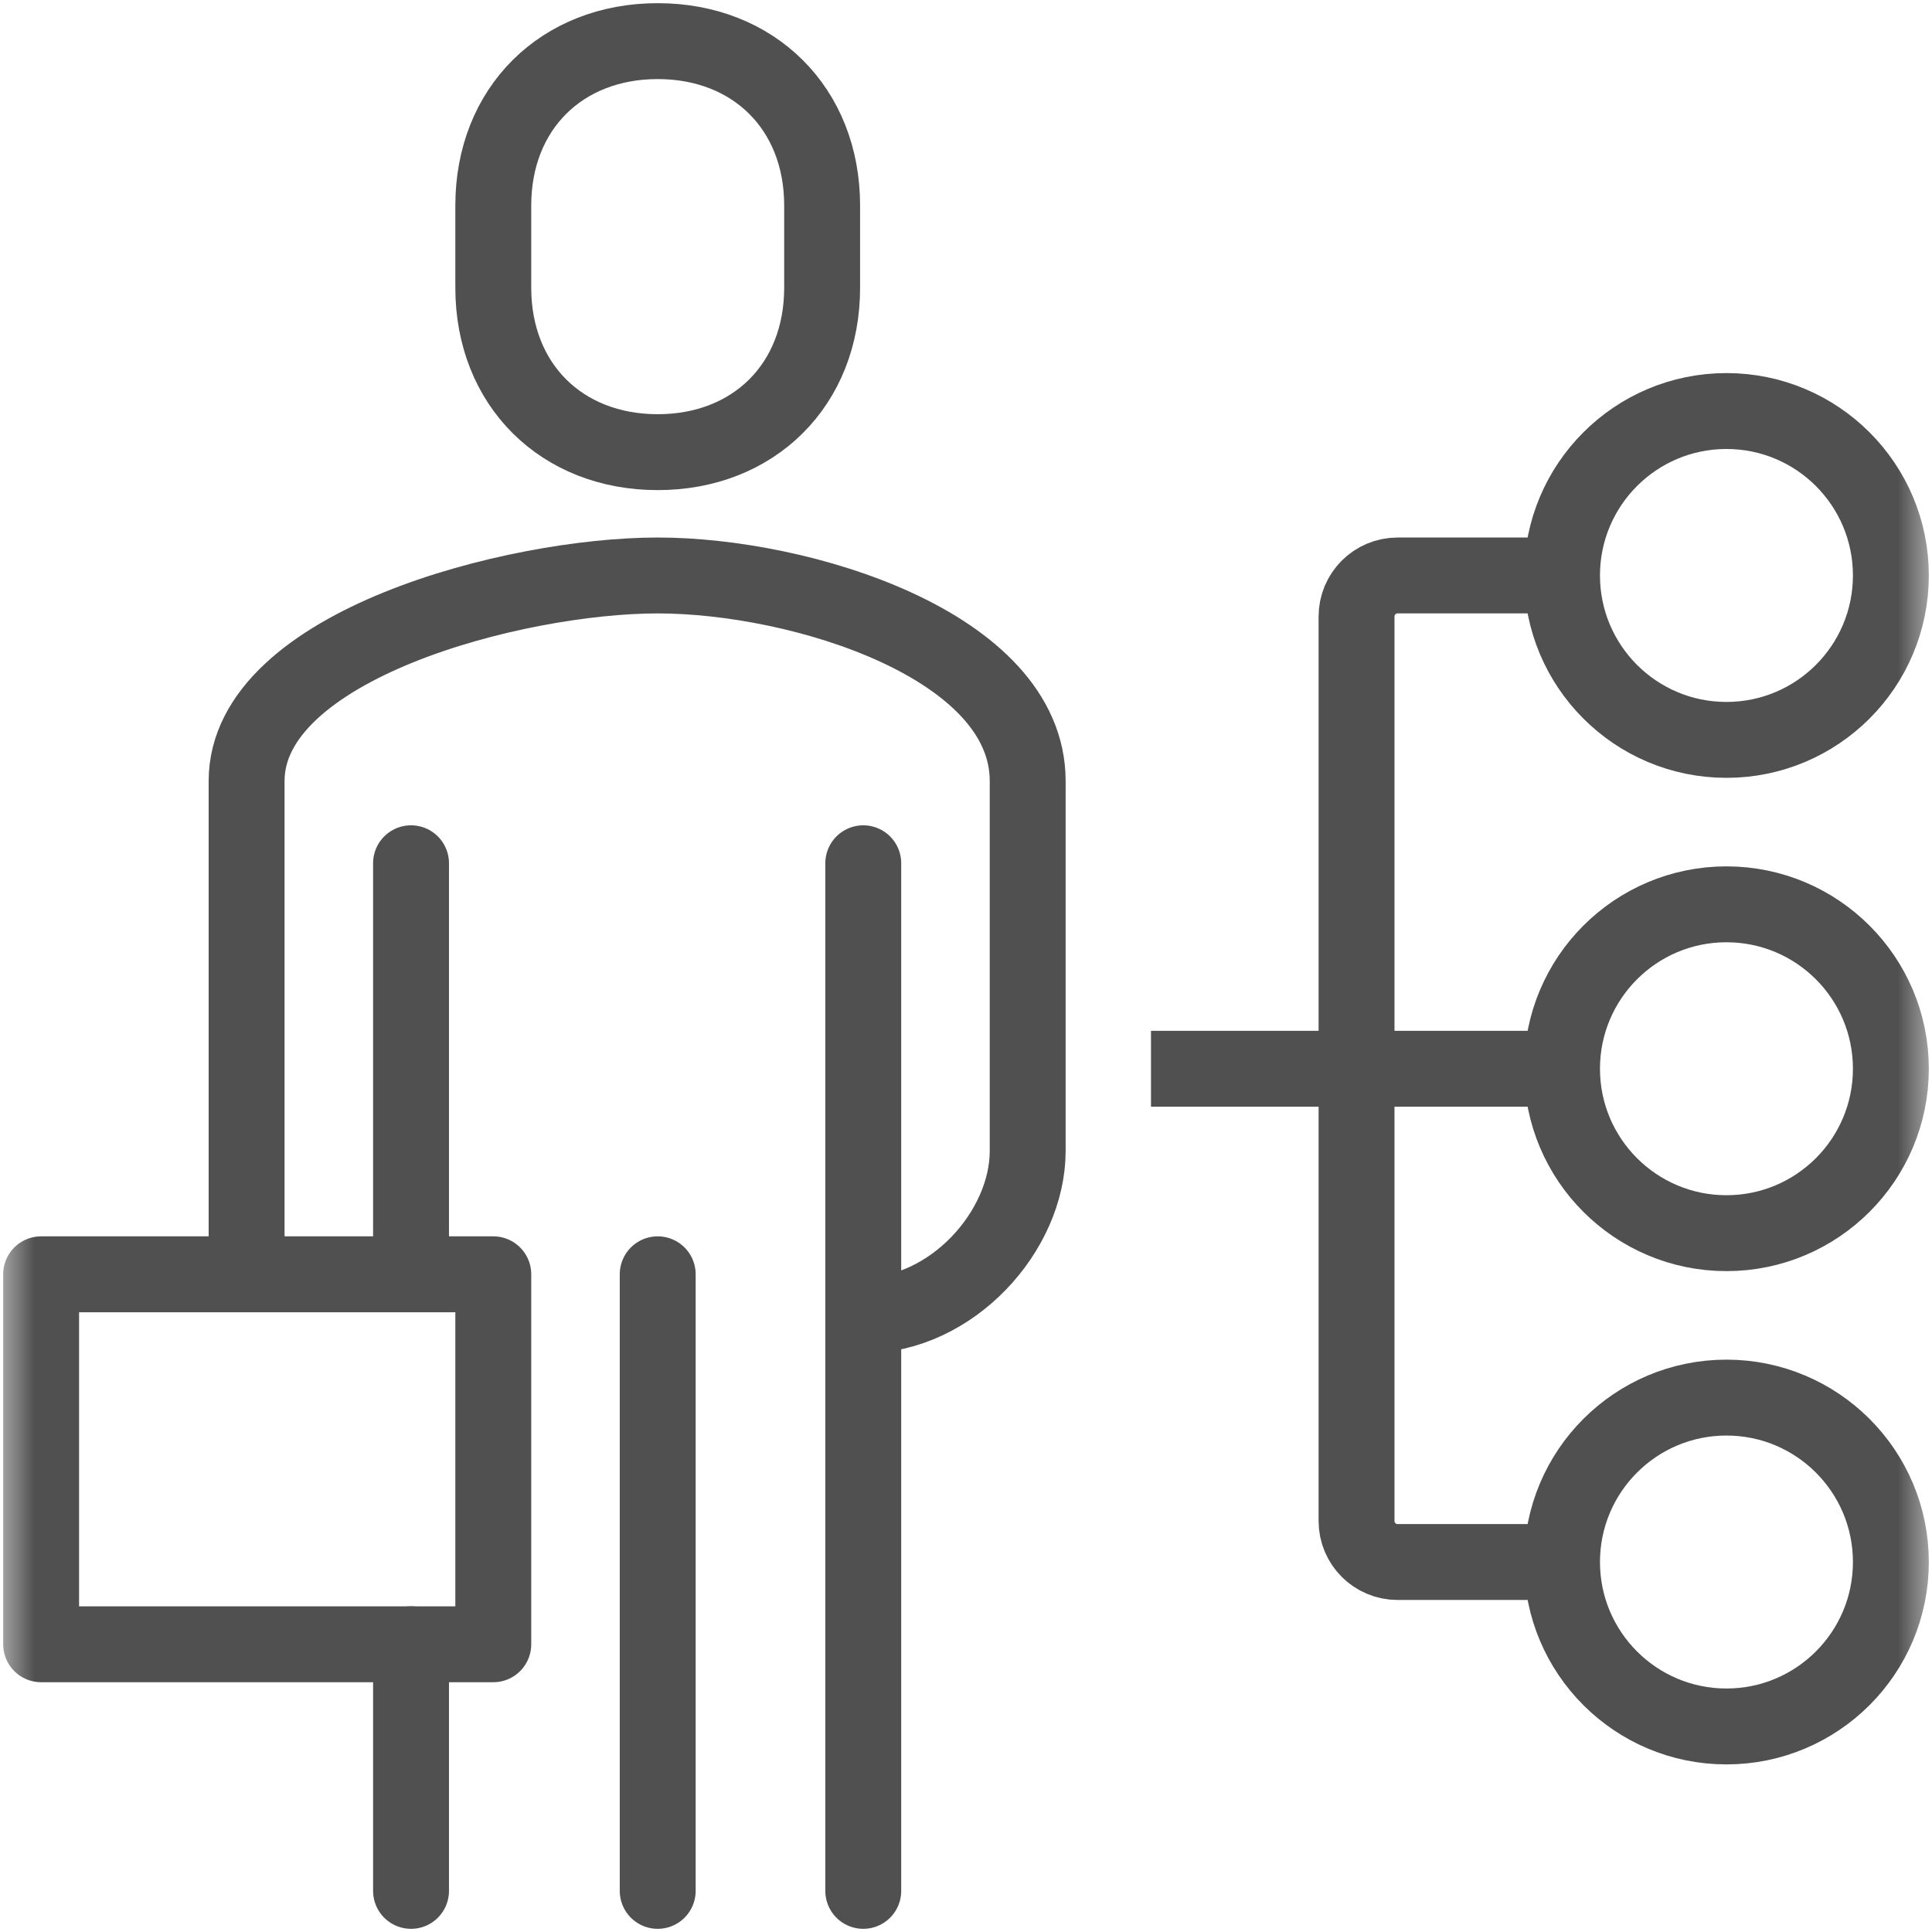 <svg xmlns="http://www.w3.org/2000/svg" xmlns:xlink="http://www.w3.org/1999/xlink" width="28" height="28" viewBox="0 0 28 28">
  <defs>
    <polygon id="top_management-a" points="0 28 28 28 28 0 0 0"/>
  </defs>
  <g fill="none" fill-rule="evenodd">
    <path stroke="#505050" stroke-linecap="round" stroke-linejoin="round" stroke-width="1.1" d="M12.511,19.064 C13.798,19.064 14.894,17.84 14.894,16.681 L14.894,11.319 C14.894,9.351 11.602,8.34 9.532,8.34 C7.462,8.34 3.574,9.351 3.574,11.319 L3.574,18.468"/>
    <path stroke="#505050" stroke-linejoin="round" stroke-width="1.1" d="M9.532,6.553 C10.921,6.553 11.915,5.58 11.915,4.17 L11.915,2.979 C11.915,1.569 10.921,0.596 9.532,0.596 C8.143,0.596 7.149,1.569 7.149,2.979 L7.149,4.17 C7.149,5.58 8.143,6.553 9.532,6.553 Z"/>
    <path stroke="#505050" stroke-linecap="round" stroke-linejoin="round" stroke-width="1.1" d="M12.511 27.404L12.511 12.511M5.957 12.511L5.957 18.468M5.957 23.83L5.957 27.404M9.532 18.468L9.532 27.404"/>
    <mask id="top_management-b" fill="#fff">
      <use xlink:href="#top_management-a"/>
    </mask>
    <polygon stroke="#505050" stroke-linejoin="round" stroke-width="1.1" points=".596 23.83 7.149 23.83 7.149 18.468 .596 18.468" mask="url(#top_management-b)"/>
    <path stroke="#505050" stroke-linejoin="round" stroke-width="1.1" d="M27.404 8.34C27.404 9.656 26.337 10.723 25.021 10.723 23.705 10.723 22.638 9.656 22.638 8.34 22.638 7.024 23.705 5.957 25.021 5.957 26.337 5.957 27.404 7.024 27.404 8.34zM27.404 15.489C27.404 16.805 26.337 17.872 25.021 17.872 23.705 17.872 22.638 16.805 22.638 15.489 22.638 14.173 23.705 13.106 25.021 13.106 26.337 13.106 27.404 14.173 27.404 15.489zM27.404 22.638C27.404 23.954 26.337 25.021 25.021 25.021 23.705 25.021 22.638 23.954 22.638 22.638 22.638 21.322 23.705 20.255 25.021 20.255 26.337 20.255 27.404 21.322 27.404 22.638zM22.638 15.489L16.681 15.489" mask="url(#top_management-b)"/>
    <path stroke="#505050" stroke-linejoin="round" stroke-width="1.1" d="M22.638,22.638 L20.255,22.638 C19.926,22.638 19.66,22.372 19.66,22.043 L19.66,8.936 C19.66,8.607 19.926,8.34 20.255,8.34 L22.638,8.34" mask="url(#top_management-b)"/>
  </g>
</svg>
